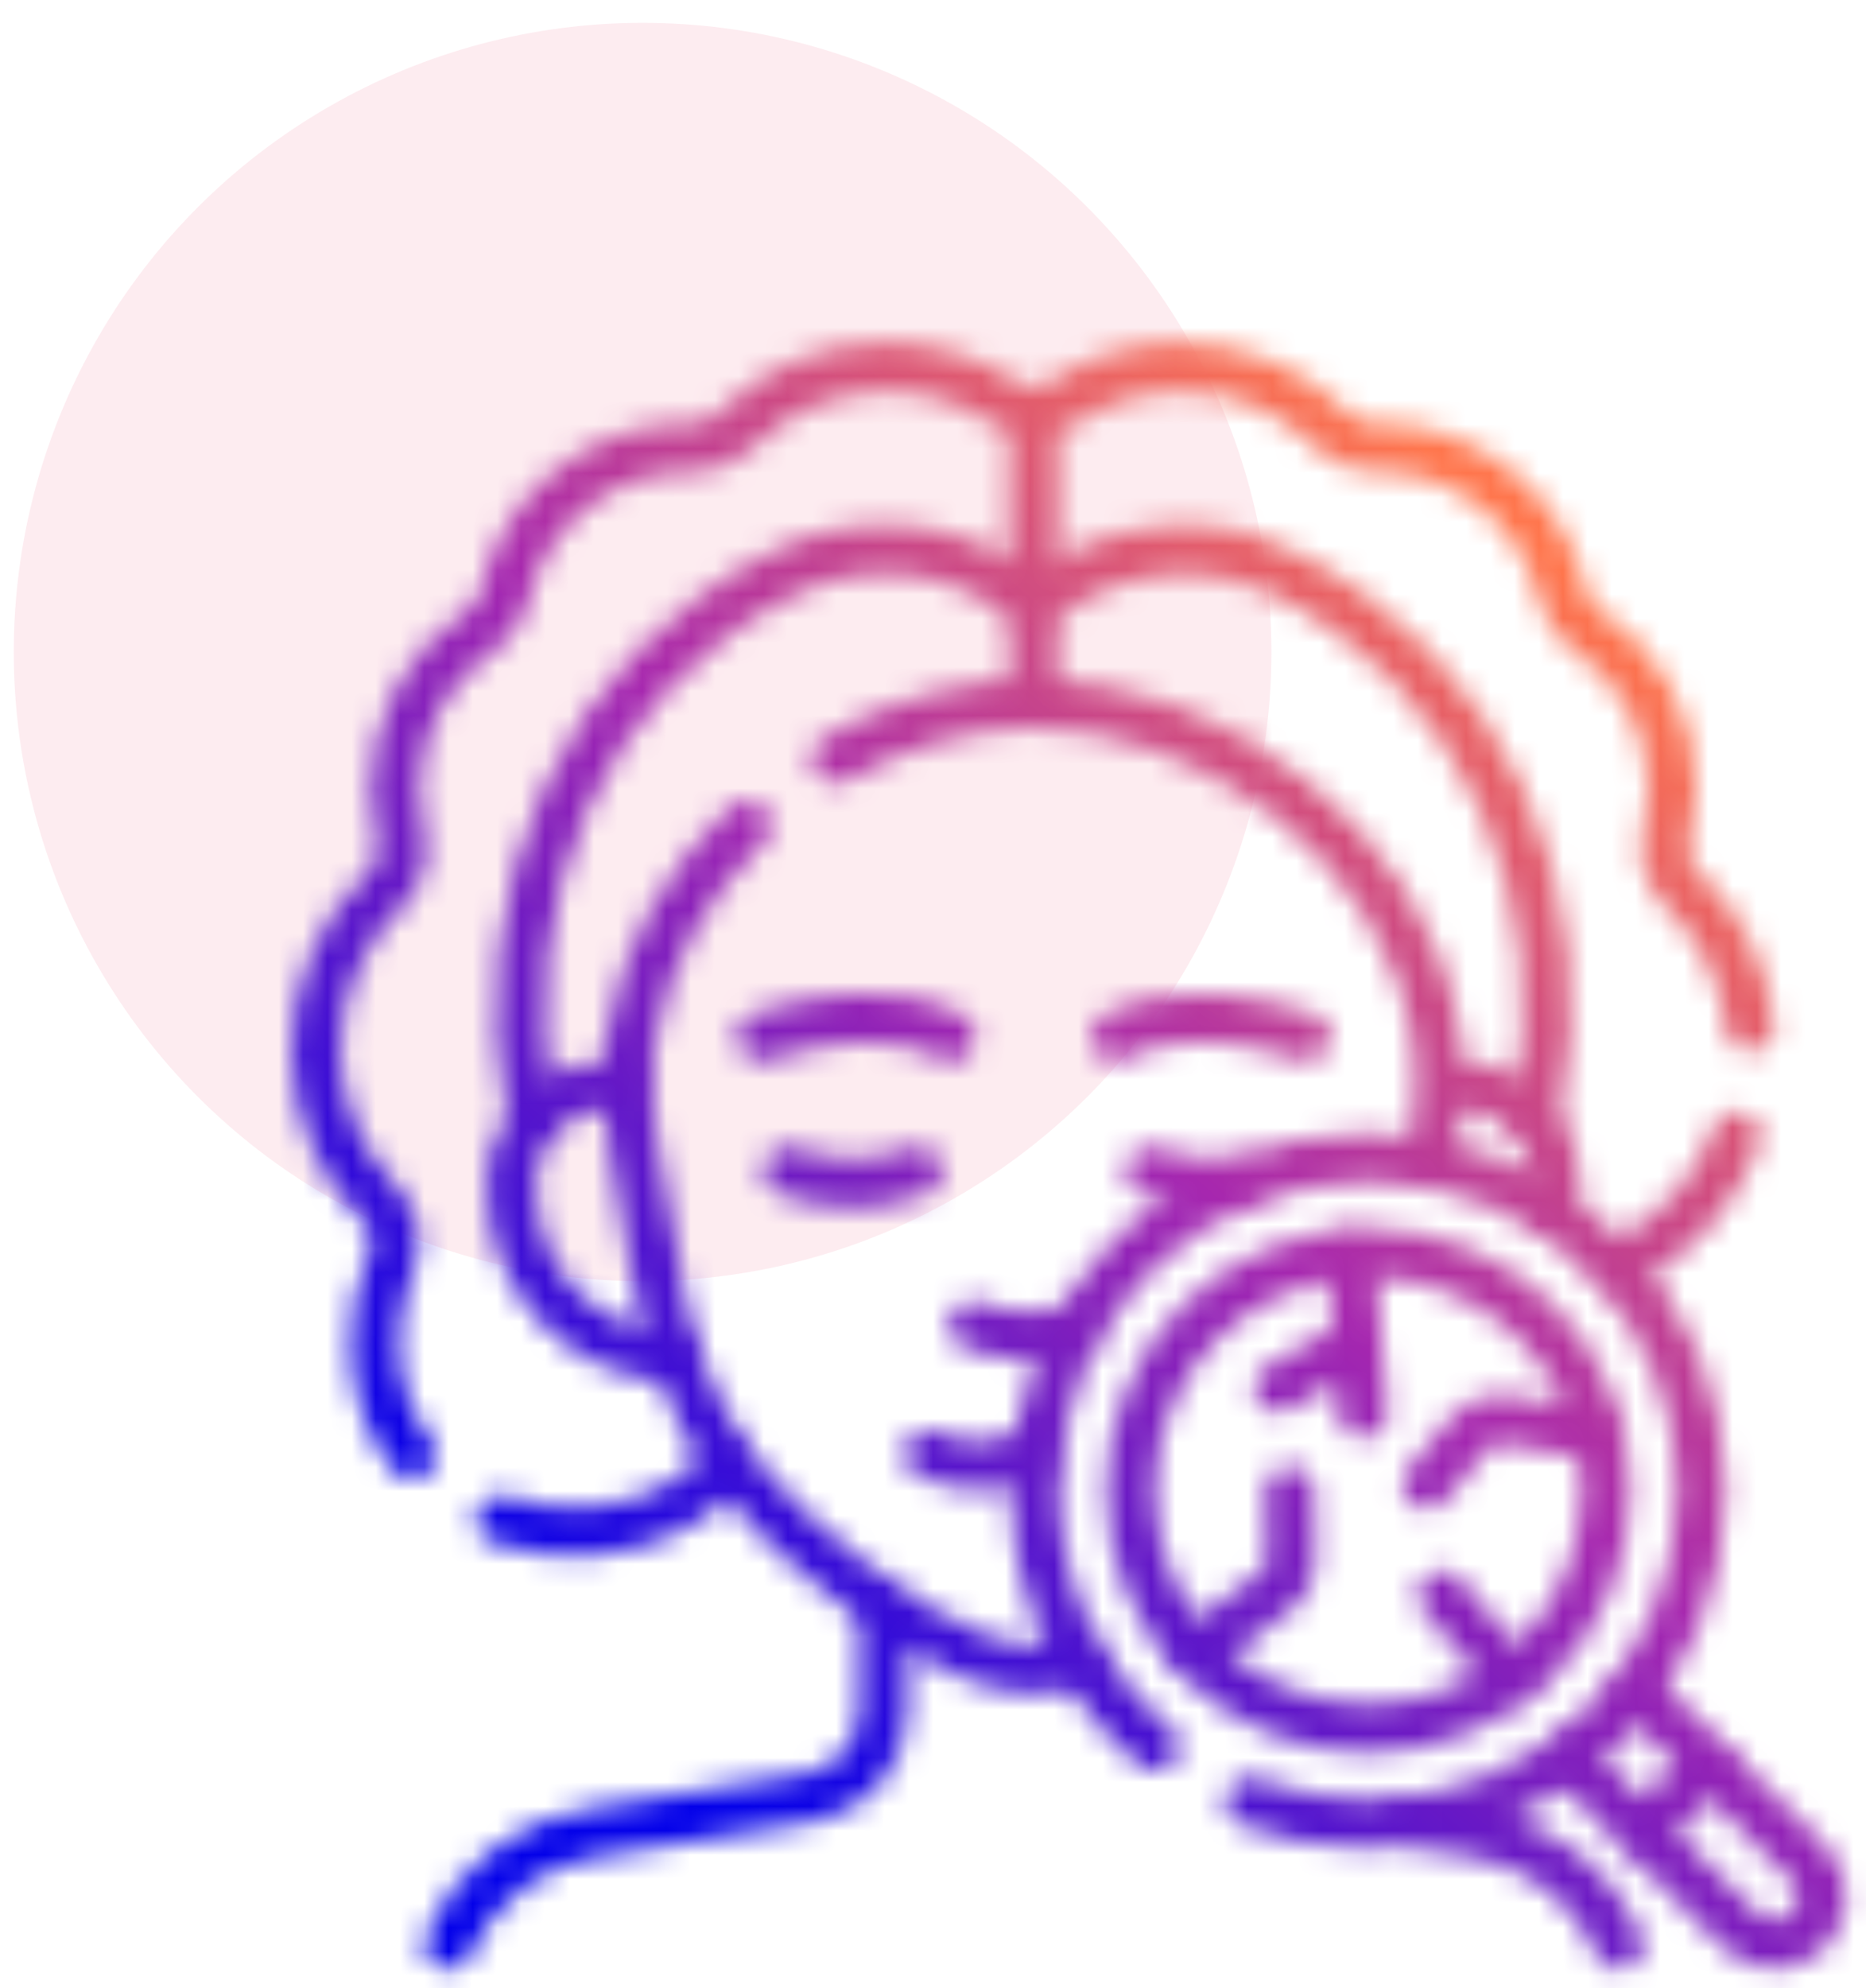 <?xml version="1.0" encoding="UTF-8"?>
<svg xmlns="http://www.w3.org/2000/svg" width="77" height="82" viewBox="0 0 77 82" fill="none">
  <circle cx="26.516" cy="26.89" r="25.948" fill="#EE3D65" fill-opacity="0.1"></circle>
  <mask id="mask0_889_4398" style="mask-type:alpha" maskUnits="userSpaceOnUse" x="12" y="14" width="65" height="68">
    <path d="M25.889 44.785H25.038C22.869 44.785 21.11 46.543 21.11 48.713V49.054C21.11 52.847 24.142 55.932 27.915 56.017M59.429 44.785H60.258C62.427 44.785 64.186 46.543 64.186 48.713V49.054C64.186 49.38 64.163 49.706 64.118 50.029M36.457 66.454V70.532C36.457 72.332 35.151 73.865 33.374 74.151L24.42 75.593C23.124 75.801 21.902 76.333 20.866 77.138C19.83 77.944 19.013 78.997 18.491 80.201M58.084 75.141L60.886 75.593C62.182 75.801 63.404 76.333 64.44 77.138C65.476 77.944 66.293 78.997 66.815 80.201M40.16 54.67C41.586 55.2 43.011 55.236 44.436 54.776M34.481 31.296C37.046 29.836 39.907 29.008 42.653 29.008C49.92 29.008 58.025 34.766 59.275 42.764C59.427 43.738 59.441 44.728 59.353 45.71C59.304 46.25 59.239 46.892 59.176 47.241L59.046 47.957" stroke="black" stroke-width="2" stroke-miterlimit="10" stroke-linecap="round" stroke-linejoin="round"></path>
    <path d="M44.607 68.498C43.926 68.718 43.27 68.842 42.653 68.842C39.63 68.842 35.629 65.858 32.606 63.133C29.819 60.62 27.946 57.252 27.277 53.559L26.131 47.241C26.066 46.886 26.003 46.225 25.957 45.679C25.876 44.707 25.892 43.727 26.047 42.764C26.591 39.361 28.378 36.352 30.814 34.023M53.904 42.755C51.523 42.014 48.724 41.446 46.052 42.755" stroke="black" stroke-width="2" stroke-miterlimit="10" stroke-linecap="round" stroke-linejoin="round"></path>
    <path d="M31.402 42.752C33.784 42.01 36.583 41.443 39.254 42.752M42.648 59.773C41.41 60.689 39.629 60.618 38.308 59.963M32.504 48.294C34.293 48.97 36.082 48.97 37.87 48.294M51.405 48.685C50.082 48.924 48.759 48.794 47.436 48.294M67.509 69.74L74.614 76.845C75.381 77.612 75.381 78.856 74.614 79.623C74.231 80.006 73.728 80.198 73.225 80.198C72.723 80.198 72.22 80.006 71.837 79.623L64.723 72.509" stroke="black" stroke-width="2" stroke-miterlimit="10" stroke-linecap="round" stroke-linejoin="round"></path>
    <path d="M47.669 72.043C44.644 69.521 42.718 65.725 42.718 61.478C42.718 53.885 48.873 47.73 56.466 47.73C64.059 47.73 70.214 53.885 70.214 61.478C70.214 69.071 64.059 75.226 56.466 75.226C54.739 75.226 53.087 74.907 51.565 74.326" stroke="black" stroke-width="2" stroke-miterlimit="10" stroke-linecap="round" stroke-linejoin="round"></path>
    <path d="M56.466 71.296C61.889 71.296 66.286 66.899 66.286 61.476C66.286 56.053 61.889 51.656 56.466 51.656C51.043 51.656 46.646 56.053 46.646 61.476C46.646 66.899 51.043 71.296 56.466 71.296Z" stroke="black" stroke-width="2" stroke-miterlimit="10" stroke-linecap="round" stroke-linejoin="round"></path>
    <path d="M49.274 68.163L52.724 65.557C52.901 65.424 53.043 65.251 53.14 65.052C53.237 64.853 53.285 64.634 53.281 64.413L53.229 61.478M58.885 61.241L60.726 59.01C60.885 58.818 61.092 58.671 61.326 58.586C61.56 58.5 61.812 58.478 62.057 58.523L66.03 59.24M59.506 65.801L62.465 69.252M55.728 51.686L56.256 58.322M52.749 57.253L55.94 55.39M67.804 75.565L70.554 72.816M20.632 62.681C21.298 62.92 21.992 63.073 22.698 63.136C25.379 63.375 28.046 62.664 29.999 60.461M72.226 42.363C72.005 40.141 70.978 38.155 69.442 36.703C68.835 36.129 68.575 35.271 68.779 34.462C68.938 33.835 69.018 33.191 69.017 32.544C69.017 29.804 67.609 27.393 65.478 25.993C64.968 25.658 64.619 25.136 64.485 24.541C63.695 21.05 60.575 18.443 56.845 18.443C56.785 18.443 56.727 18.444 56.668 18.445C56.021 18.46 55.403 18.193 54.949 17.732C53.365 16.125 51.164 15.129 48.73 15.129C46.958 15.129 45.311 15.657 43.934 16.564C43.16 17.073 42.146 17.073 41.373 16.564C39.996 15.657 38.348 15.129 36.577 15.129C34.142 15.129 31.942 16.125 30.358 17.732C29.903 18.192 29.286 18.46 28.639 18.445C28.58 18.444 28.521 18.443 28.462 18.443C24.732 18.443 21.611 21.05 20.822 24.541C20.687 25.136 20.338 25.658 19.828 25.993C17.697 27.393 16.289 29.804 16.289 32.544C16.289 33.206 16.372 33.848 16.527 34.462C16.732 35.271 16.471 36.129 15.865 36.703C14.123 38.35 13.035 40.683 13.035 43.271C13.035 45.739 14.025 47.975 15.629 49.606C16.306 50.294 16.476 51.322 16.091 52.207C15.622 53.286 15.389 54.491 15.457 55.758C15.544 57.354 16.097 58.806 16.985 59.993M66.679 52.313C69.402 50.91 70.915 48.909 71.66 46.849M42.653 28.909V16.959" stroke="black" stroke-width="2" stroke-miterlimit="10" stroke-linecap="round" stroke-linejoin="round"></path>
    <path d="M21.942 46.16C20.003 36.947 24.097 27.677 32.417 23.597C35.422 22.123 39.015 22.373 41.749 24.305C42.079 24.538 42.392 24.688 42.653 24.688C42.884 24.688 43.157 24.565 43.445 24.367C46.238 22.462 49.813 22.098 52.851 23.58C61.197 27.652 65.307 36.933 63.364 46.16" stroke="black" stroke-width="2" stroke-miterlimit="10" stroke-linecap="round" stroke-linejoin="round"></path>
  </mask>
  <g mask="url(#mask0_889_4398)">
    <rect x="9.224" y="10.902" width="71.5" height="74" fill="url(#paint0_linear_889_4398)"></rect>
  </g>
  <defs>
    <linearGradient id="paint0_linear_889_4398" x1="15.767" y1="84.902" x2="67.754" y2="26.471" gradientUnits="userSpaceOnUse">
      <stop offset="0.224" stop-color="#0300E9"></stop>
      <stop offset="0.63" stop-color="#A627AF"></stop>
      <stop offset="1" stop-color="#FF754C"></stop>
    </linearGradient>
  </defs>
</svg>
